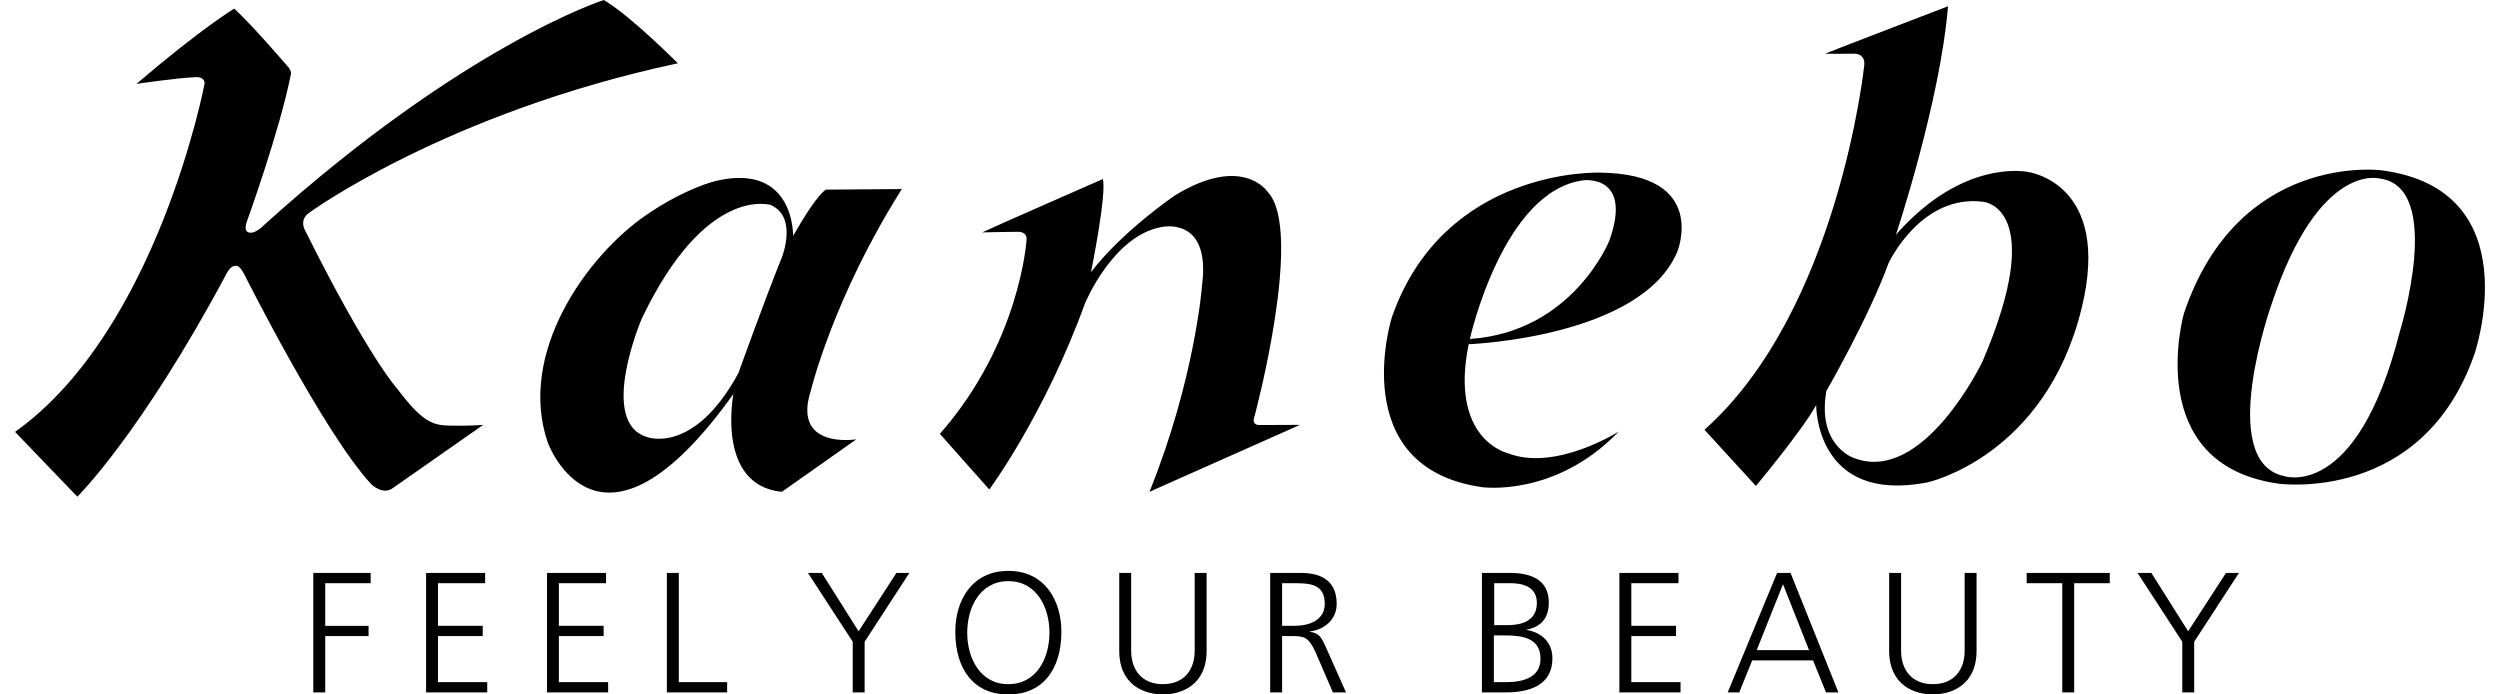 <?xml version="1.0" encoding="utf-8"?>
<!-- Generator: Adobe Illustrator 18.1.1, SVG Export Plug-In . SVG Version: 6.00 Build 0)  -->
<svg version="1.1" id="レイヤー_1" xmlns="http://www.w3.org/2000/svg" width="90" height="25" xmlns:xlink="http://www.w3.org/1999/xlink" x="0px"
	 y="0px" viewBox="0 0 200 56.233" enable-background="new 0 0 200 56.233" xml:space="preserve">
<path d="M22.07,5.369c0.369,0.368,0.255,0.696,0.255,0.696c-0.925,4.62-3.563,11.897-3.563,11.897
	c-0.222,0.664,0.033,0.794,0.033,0.794c0.51,0.378,1.373-0.54,1.373-0.54C36.311,3.64,47.67,0,47.67,0
	c2.17,1.264,5.999,5.125,5.999,5.125C34.877,9.14,23.804,17.236,23.804,17.236c-0.83,0.6-0.318,1.422-0.318,1.422
	c5.169,10.372,7.498,12.869,7.498,12.869c2.137,2.845,2.997,2.908,4.308,2.941c1.307,0.032,2.614-0.062,2.614-0.062l-7.275,5.087
	c-0.829,0.665-1.784-0.282-1.784-0.282c-3.831-4.112-10.275-16.979-10.275-16.979c-0.447-0.853-0.686-0.697-0.686-0.697
	c-0.417-0.079-0.75,0.603-0.75,0.603C10.182,35.162,5.044,40.22,5.044,40.22L0,34.972c11.552-8.22,15.348-28.204,15.348-28.204
	c0-0.569-0.662-0.522-0.662-0.522C13.18,6.294,9.828,6.794,9.828,6.794c5.361-4.579,7.923-6.097,7.923-6.097
	C19.257,2.089,22.07,5.369,22.07,5.369 M63.002,19.101c0,0,0.142-5.929-6.223-4.458c0,0-2.41,0.537-5.647,2.752
	c-4.849,3.312-10.48,11.222-7.993,18.447c0,0,4.117,11.335,15.029-3.937c0,0-1.437,7.399,3.925,7.921l6.03-4.251
	c0,0-5.233,0.852-3.684-3.952c0,0,1.818-7.542,7.369-16.313l-6.127,0.045C65.681,15.353,65.059,15.497,63.002,19.101z M51.15,35.382
	c-3.957-1.232-0.416-9.549-0.416-9.549c5.202-10.938,10.466-9.23,10.466-9.23c2.201,0.982,0.893,4.236,0.893,4.236
	c-1.468,3.636-3.512,9.358-3.512,9.358C54.945,36.899,51.15,35.382,51.15,35.382z M88.081,14.5c0,0-8.663,3.794-9.765,4.318
	c0,0,2.299-0.049,2.919-0.049c0,0,0.743-0.024,0.67,0.665c0,0-0.511,8.299-7.018,15.697l4.002,4.505c0,0,4.451-5.99,7.755-15.082
	c0,0,2.25-5.454,6.172-6.165c0,0,4.022-0.963,3.305,4.693c0,0-0.559,7.557-4.26,16.742l12.187-5.42l-3.285,0.013
	c0,0-0.701,0.049-0.383-0.759c0,0,4.019-14.986,1.053-18.118c0,0-2.011-3.082-7.515,0.286c0,0-4.26,2.893-6.795,6.213
	C87.125,22.041,88.416,15.683,88.081,14.5z M117.706,27.874c0,0,13.975-0.522,16.896-7.493c0,0,2.582-6.306-6.271-6.402
	c0,0-12.587-0.476-16.846,11.716c0,0-3.829,12.126,7.275,13.75c0,0,5.935,0.869,11.104-4.504c0,0-5.122,3.27-8.999,1.755
	C120.865,36.696,116.127,35.603,117.706,27.874z M117.804,27.449c0,0,2.679-12.078,9.237-12.852c0,0,3.972-0.475,2.058,4.885
	C129.099,19.481,126.16,26.879,117.804,27.449z M156.521,0.508c0,0-9.284,3.558-9.956,3.842c0,0,1.644,0.016,2.441,0
	c0,0,0.829,0.016,0.734,0.933c0,0-2.073,19.84-12.938,29.517l4.164,4.55c0,0,3.686-4.409,4.882-6.543c0,0-0.094,8.011,8.998,6.259
	c0,0,9.57-2.071,12.506-14.147c2.451-10.088-4.324-10.989-4.324-10.989s-5.217-1.186-10.721,5.075
	C152.308,19.005,155.899,8.192,156.521,0.508z M146.677,31.653c0,0,3.415-5.913,5.042-10.372c0,0,2.647-5.645,7.721-4.93
	c0,0,5.171,0.537-0.127,12.928c0,0-4.801,10.025-10.45,7.794C148.864,37.073,145.882,36.045,146.677,31.653z M191.603,13.789
	c0,0-11.582-1.518-15.986,11.618c0,0-3.446,12.189,7.659,13.756c0,0,11.679,1.656,15.888-10.53
	C199.163,28.632,203.71,15.353,191.603,13.789z M193.086,26.926c-3.494,13.707-9.381,11.62-9.381,11.62
	c-5.505-1.234-0.957-13.991-0.957-13.991c3.83-11.476,8.709-10.102,8.709-10.102C196.77,15.117,193.086,26.926,193.086,26.926z
	 M24.15,56.067h0.966v-4.559h3.511v-0.83h-3.511v-3.454h3.679v-0.83H24.15V56.067z M33.283,56.067h4.951v-0.831h-3.987v-3.729h3.623
	v-0.83h-3.623v-3.454h3.817v-0.83h-4.781V56.067z M43.073,56.067h4.953v-0.831h-3.99v-3.729h3.623v-0.83h-3.623v-3.454h3.82v-0.83
	h-4.783V56.067z M52.78,56.067h4.882v-0.831h-3.916v-8.842H52.78V56.067z M67.831,56.067h0.964v-4.102l3.621-5.571h-1.047
	l-3.064,4.725l-2.978-4.725h-1.121l3.625,5.571V56.067z M77.102,51.23c0,2.053,1.035,4.171,3.328,4.171
	c2.295,0,3.331-2.118,3.331-4.171c0-2.051-1.036-4.171-3.331-4.171C78.137,47.06,77.102,49.179,77.102,51.23z M80.43,46.227
	c2.938,0,4.323,2.384,4.296,5.003c-0.029,2.966-1.482,5.003-4.296,5.003c-2.81,0-4.265-2.037-4.293-5.003
	C76.11,48.612,77.495,46.227,80.43,46.227z M96.487,46.394h-0.966v6.291c0,1.58-0.88,2.715-2.572,2.715
	c-1.694,0-2.572-1.136-2.572-2.715v-6.291h-0.966v6.291c0,2.854,2.11,3.548,3.538,3.548c1.426,0,3.538-0.694,3.538-3.548V46.394z
	 M102.6,50.677h1.02c1.134,0,2.433-0.431,2.433-1.776c0-1.58-1.131-1.677-2.463-1.677H102.6V50.677z M101.634,46.394h2.519
	c1.734,0,2.865,0.733,2.865,2.507c0,1.248-0.965,2.082-2.167,2.232v0.029c0.783,0.098,0.95,0.512,1.258,1.165l1.665,3.741h-1.062
	l-1.413-3.271c-0.559-1.248-0.979-1.289-1.904-1.289H102.6v4.559h-0.966V46.394z M119.747,55.236h1.007
	c1.299,0,2.768-0.346,2.768-1.885c0-1.721-1.497-1.899-2.924-1.899h-0.851V55.236z M118.781,46.394h2.324
	c1.592,0,3.091,0.528,3.091,2.382c0,1.234-0.575,1.968-1.779,2.207v0.027c1.23,0.22,2.071,1.024,2.071,2.299
	c0,2.106-1.735,2.758-3.763,2.758h-1.945V46.394z M119.775,50.621h1.078c1.02,0,2.376-0.266,2.376-1.799
	c0-1.401-1.301-1.597-2.124-1.597h-1.33V50.621z M129.911,56.067h4.953v-0.831h-3.986v-3.729h3.621v-0.83h-3.621v-3.454h3.819v-0.83
	h-4.786V56.067z M143.159,47.307l-2.129,5.338h4.241L143.159,47.307z M142.681,46.394h1.091l3.875,9.672h-1.006l-1.05-2.592h-4.924
	l-1.049,2.592h-0.936L142.681,46.394z M158.835,46.394h-0.966v6.291c0,1.58-0.88,2.715-2.573,2.715
	c-1.693,0-2.574-1.136-2.574-2.715v-6.291h-0.966v6.291c0,2.854,2.112,3.548,3.539,3.548c1.426,0,3.539-0.694,3.539-3.548V46.394z
	 M165.774,56.067h0.964v-8.843h2.881v-0.83h-6.727v0.83h2.882V56.067z M175.492,56.067h0.965v-4.102l3.622-5.571h-1.048
	l-3.063,4.725l-2.979-4.725h-1.119l3.622,5.571V56.067z"/>
<g>
</g>
<g>
</g>
<g>
</g>
<g>
</g>
<g>
</g>
<g>
</g>
</svg>
